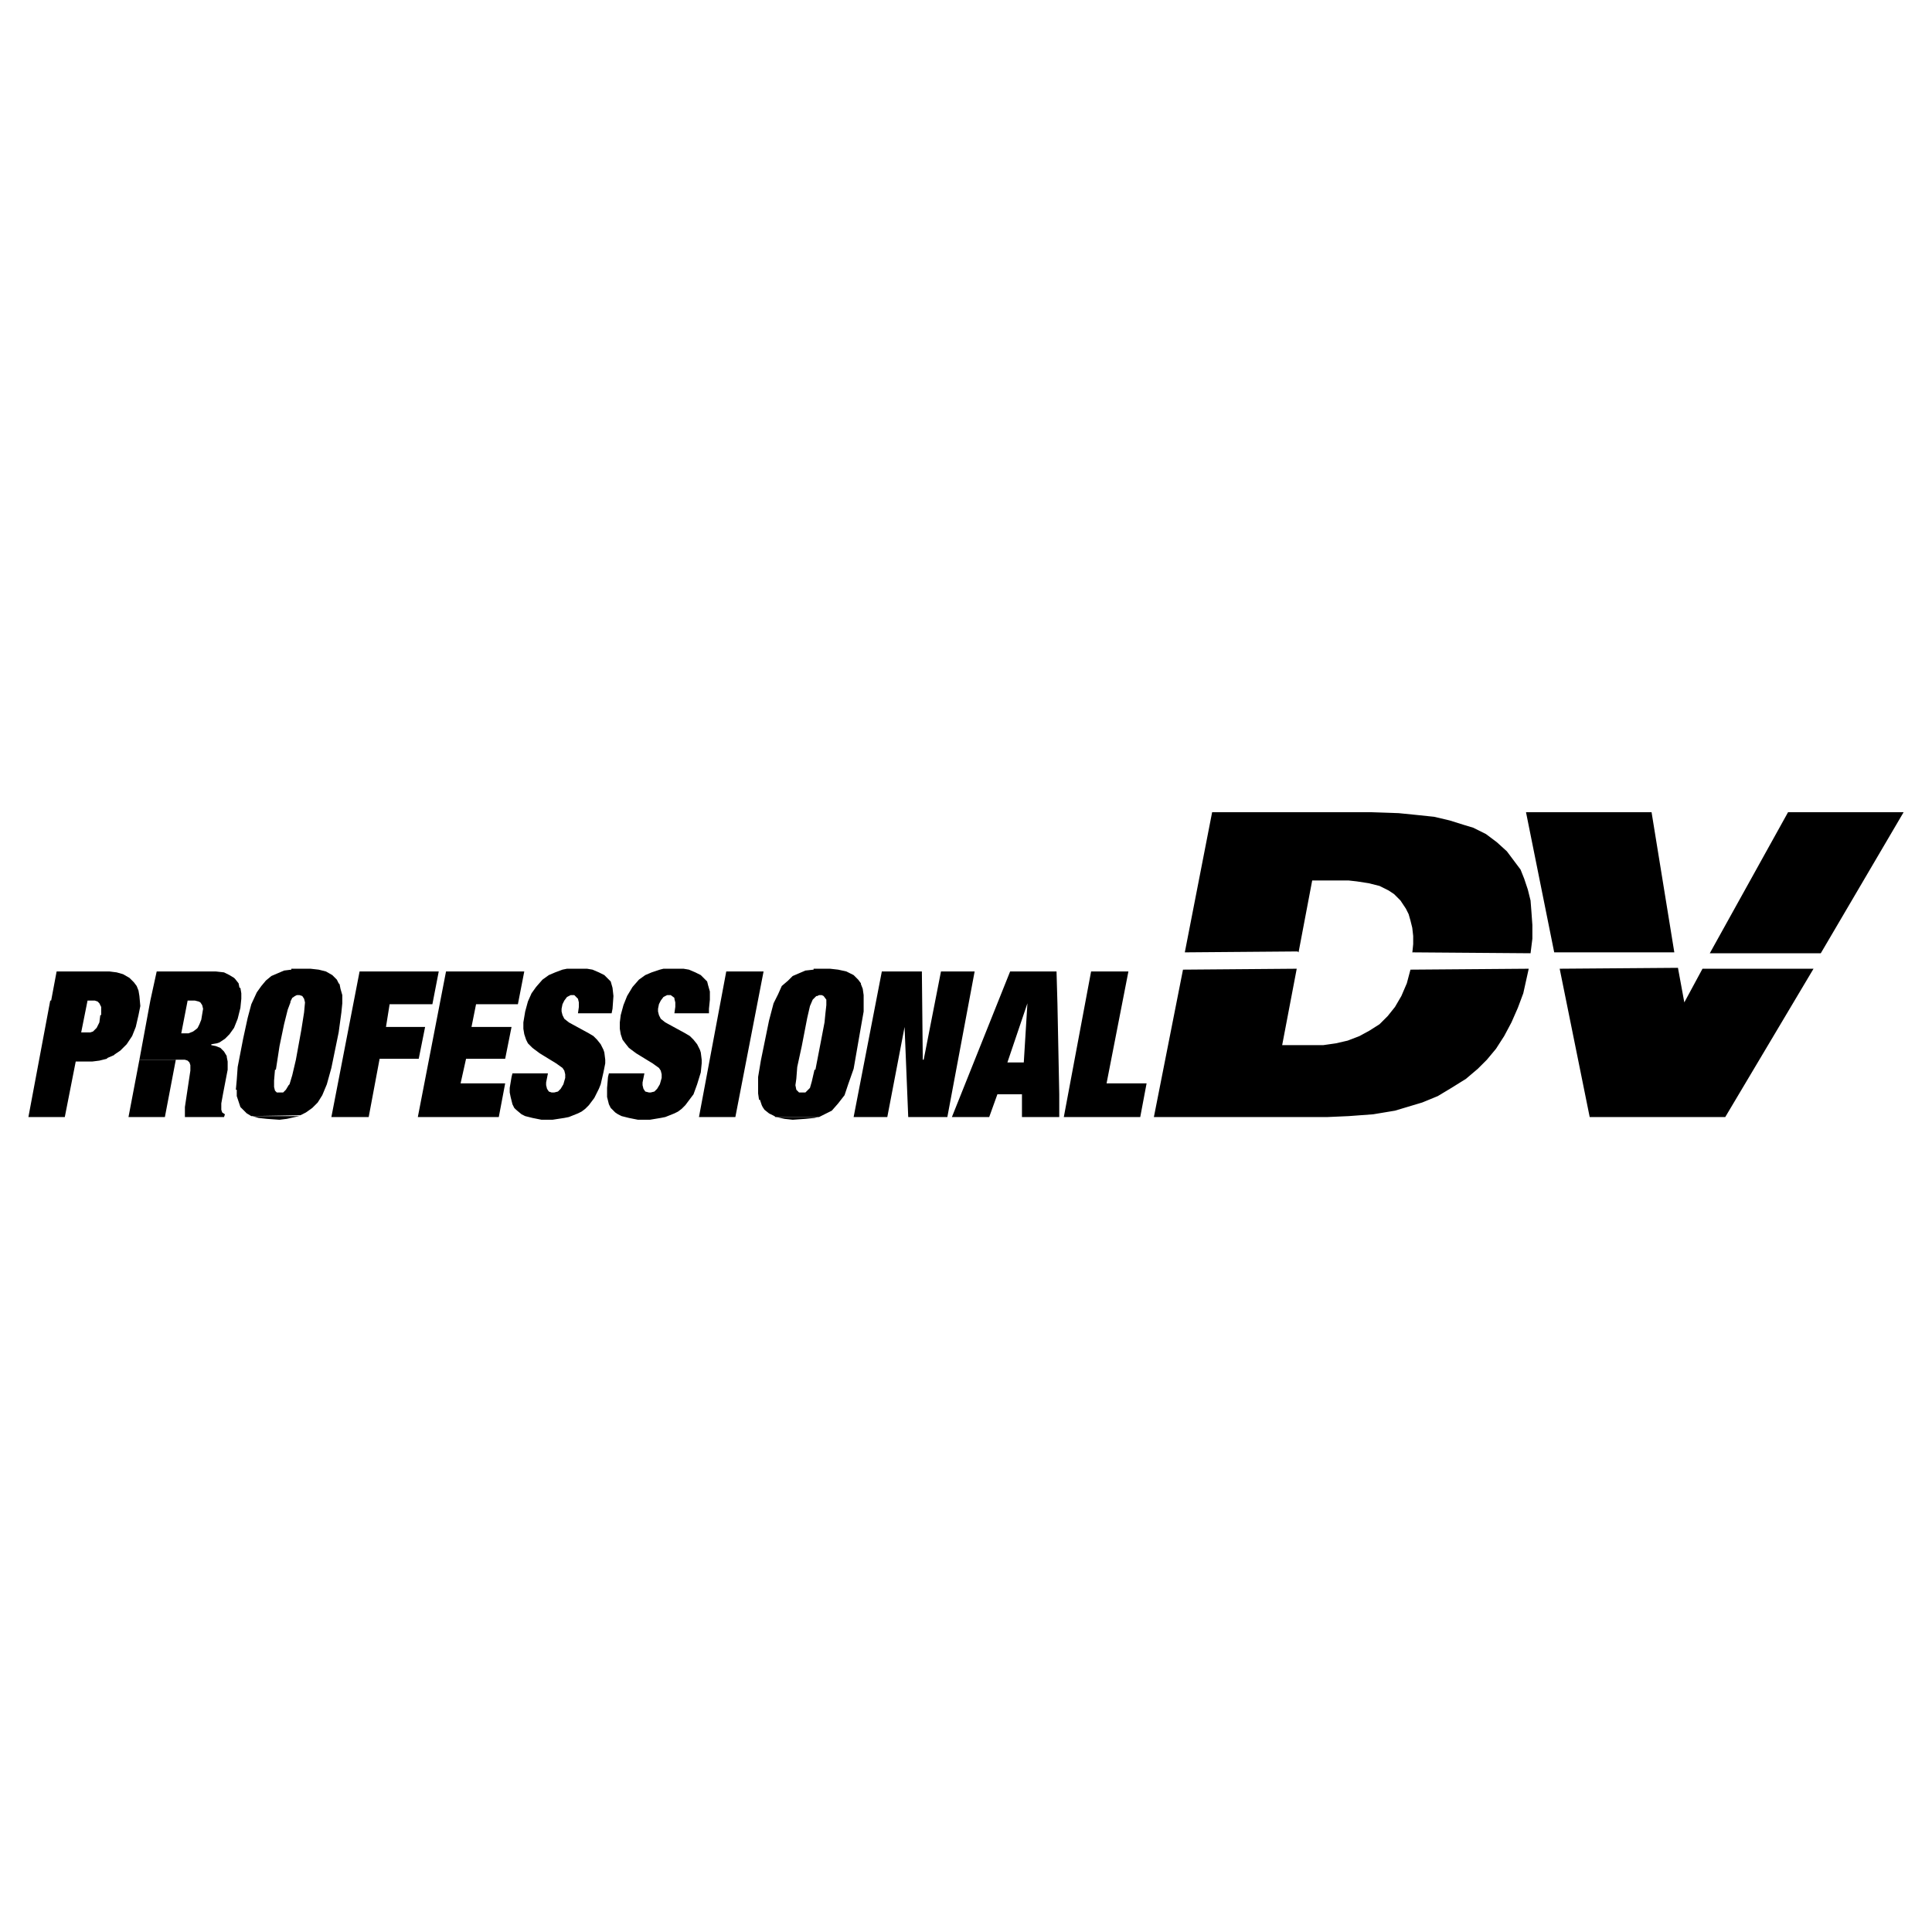 <svg xmlns="http://www.w3.org/2000/svg" width="2500" height="2500" viewBox="0 0 192.756 192.756"><g fill-rule="evenodd" clip-rule="evenodd"><path fill="#fff" d="M0 0h192.756v192.756H0V0z"/><path d="M35.876 96.922h7.898l-.635 3.269h-4.266l-.364 2.268h3.904l-.636 3.178h-3.903l-1.089 5.81h-3.723l2.814-14.525zM44.5 96.922h7.807l-.636 3.269h-4.175l-.454 2.268h3.994l-.635 3.178h-3.903l-.545 2.451h4.448l-.636 3.359h-8.078L44.5 96.922zM57.753 100.463v-.453l-.09-.364-.091-.091-.273-.272h-.362l-.364.182-.272.363-.181.363-.091.454v.273l.091.361.181.364.454.363 1.997 1.09.454.271.363.363.363.456.272.543.091.273.091.727v.363l-.182.906-.272 1.182-.182.453-.454.908-.272.363-.272.362-.363.363-.363.273-.363.182-.908.363-.454.09-1.18.182h-1.089l-.454-.09-.454-.092-.726-.182-.363-.181-.545-.453-.182-.182-.181-.363-.182-.727-.091-.453v-.455l.182-1.088.091-.363h3.54l-.181.908v.272l.091.363.181.271.272.092h.273l.363-.092.272-.271.272-.453.182-.637v-.363l-.091-.364-.181-.271-.636-.453-1.634-1-.726-.543-.454-.455-.182-.364-.181-.544-.091-.545v-.635l.182-1.088.272-1 .363-.816.454-.635.636-.727.635-.455.635-.271.727-.272.453-.092H58.57l.545.092.635.272.545.271.363.363.273.274.181.635.091.816-.091 1.272-.091.453h-3.358l.09-.635zM67.375 100.463v-.453l-.09-.364v-.091l-.363-.272h-.363l-.363.182-.273.363-.181.363-.091.454v.273l.091.361.181.364.454.363 1.997 1.09.454.271.363.363.363.456.273.543.09.273.091.727v.363l-.091.906-.363 1.182-.363.998-.545.726-.272.362-.363.363-.363.273-.363.182-.454.182-.454.181-.454.09-1.09.182h-1.179l-.454-.09-.454-.092-.726-.182-.363-.181-.273-.182-.272-.271-.181-.182-.182-.363-.091-.364-.091-.363v-.908l.091-1.088.091-.363h3.541l-.183.908v.272l.091.363.182.271.363.092h.181l.364-.092.272-.271.273-.453.181-.637v-.363l-.091-.364-.181-.271-.636-.453-1.634-1-.726-.543-.363-.455-.272-.364-.182-.544-.091-.545v-.635l.091-.727.272-.998.363-.908.545-.906.636-.727.635-.455.636-.271.817-.272.363-.092H68.193l.544.092.636.272.544.271.363.363.273.274.09.363.182.635v.816l-.091.909v.453h-3.449l.09-.635zM72.459 96.922h3.722l-2.814 14.525h-3.631l2.723-14.525zM93.882 96.922h3.358l-2.723 14.525h-3.903l-.364-8.988-1.724 8.988h-3.359l2.814-14.525h3.995l.09 8.807h.091l1.725-8.807zM108.859 96.922h3.723l-2.18 11.166h3.994l-.634 3.359h-7.625l2.722-14.525zM129.375 96.65l-11.348.092-2.904 14.705h17.338l2.088-.092 2.451-.181 2.178-.363 1.816-.545.908-.272 1.543-.635 1.362-.818 1.453-.906 1.179-1 .907-.906.908-1.09.818-1.272.725-1.361.637-1.451.543-1.453.363-1.635.181-.817-11.8.092-.362 1.362-.545 1.269-.636 1.09-.725.908-.818.817-.998.634-.998.545-1.18.455-1.182.272-1.269.181h-4.086l1.453-7.625zM180.936 96.65l-8.807 14.797h-13.525l-2.995-14.797 11.801-.09.635 3.45 1.814-3.36h11.077zM129.557 95.017l1.361-7.172h3.631l.816.091 1.18.182 1.09.272.908.454.545.363.635.635.545.818.271.544.182.635.181.726.092.817v.818l-.092.907v-.09l11.801.09.182-1.452v-1.362l-.09-1.271-.092-1.18-.271-1.089-.364-1.089-.363-.908-.545-.726-.816-1.09-.998-.907-1.09-.817-1.272-.635-.908-.273-1.451-.454-1.543-.363-1.725-.181-1.816-.182-2.723-.091H120.934l-2.725 13.98 11.256-.091.092.091zM155.064 95.017l-2.814-13.98h12.527l2.27 13.98h-11.983zM170.586 95.107l7.807-14.07h11.529l-8.262 14.07h-11.074zM81.899 96.65h-.726v.092l-.817.09-.635.272-.636.273-.454.453-.635.545-.363.816-.454.909-.454 1.724-.816 3.994-.273 1.635v1.633l.091.637h.09l.183.543.09.183.181.272.454.363.545.271.091.092h4.357l.545-.273.726-.363.635-.725.636-.818.363-1.088.544-1.545.727-4.176.272-1.541V99.283H81.99l.182.09.272.363v.545l-.091.817-.09.908-.364 1.906-.544 2.815h-.091l-.272 1.179-.182.635-.182.182-.272.273h-.635l-.091-.092-.181-.181-.091-.453.091-.635.091-1.182.453-2.086.545-2.814.272-1.18.273-.637.363-.363h.091l.181-.09h4.448l-.091-.635-.181-.455v-.089l-.272-.364-.455-.455-.726-.363-.817-.18-.817-.092h-.908z"/><path d="M77.452 111.447l.817.182.816.09 1.271-.09.908-.092.363-.09h-4.175zM102.506 100.1l-.363 5.9h-1.635l1.998-5.9h2.994l-.09-3.178h-4.629l-5.81 14.525h3.722l.817-2.269h6.172l-.182-9.078h-2.994z"/><path d="M101.961 109.178v2.269h3.721v-2.269h-3.721zM29.885 99.283l.273.09.181.273.091.364-.091.998-.272 1.724-.545 2.997-.362 1.542-.273.909-.091.09-.272.453-.273.273h-.635l-.181-.182-.091-.363v-.635l.091-1.089h.09l.363-2.36.454-2.179.364-1.454.272-.724v-.092l.182-.363.272-.182.181-.09h4.539l-.182-.635-.09-.455-.091-.089-.182-.364-.453-.455-.636-.363-.726-.18-.817-.092h-1.907v.092l-.726.09-.635.272-.635.273-.545.453-.454.545-.453.635-.545 1.181-.364 1.362-.454 2.088-.544 2.812-.091 1.272-.091.998h.091v.636l.182.545.181.545.272.272.364.363.454.271 4.902-.089.544-.274.636-.453.544-.545.454-.726.454-1.088.453-1.635.727-3.541.272-1.996.091-.908v-.817h-4.267z"/><path d="M25.075 111.355h.09l.636.182.817.092 1.27.09.727-.09.817-.182.453-.092h-4.81zM14.999 99.828l-1.09 5.901h4.539l.272.089.182.182.091.273v.543l-.545 3.633v.998h3.903l.091-.273-.272-.182-.091-.271v-.635l.181-1 .454-2.359v-.817l-.09-.455v-.09l-.273-.455-.363-.361-.454-.182-.453-.092v-.089l.544-.092.272-.09.545-.363.454-.455.454-.635.363-.908.272-1.088.091-.909v-.544l-.091-.545h-.09l-.091-.453-.364-.456-.09-.089-.454-.274-.545-.271-.817-.092h-5.9l-.635 2.906h4.448l.363.09.181.092.181.271.092.364-.092.544-.09.545-.182.454-.181.363-.091.09-.363.273-.454.182h-.726l.635-3.268h-3.721z"/><path d="M13.909 105.729l-1.089 5.718h3.631l1.09-5.718h-3.632zM5.013 99.828l-2.179 11.619h3.631l1.09-5.537h1.634l.726-.092.726-.181.091-.09.636-.274.09-.089.545-.364.635-.634.545-.819.363-.908.272-1.18.182-.906-.091-1-.091-.545-.181-.453-.272-.363-.454-.453-.636-.364-.635-.181-.726-.092H5.649l-.545 2.906h4.357l.273.09.181.182.181.363V101.279h-.09l-.091.727-.272.545-.363.363-.273.09H8.1l.635-3.176H5.013z"/></g></svg>